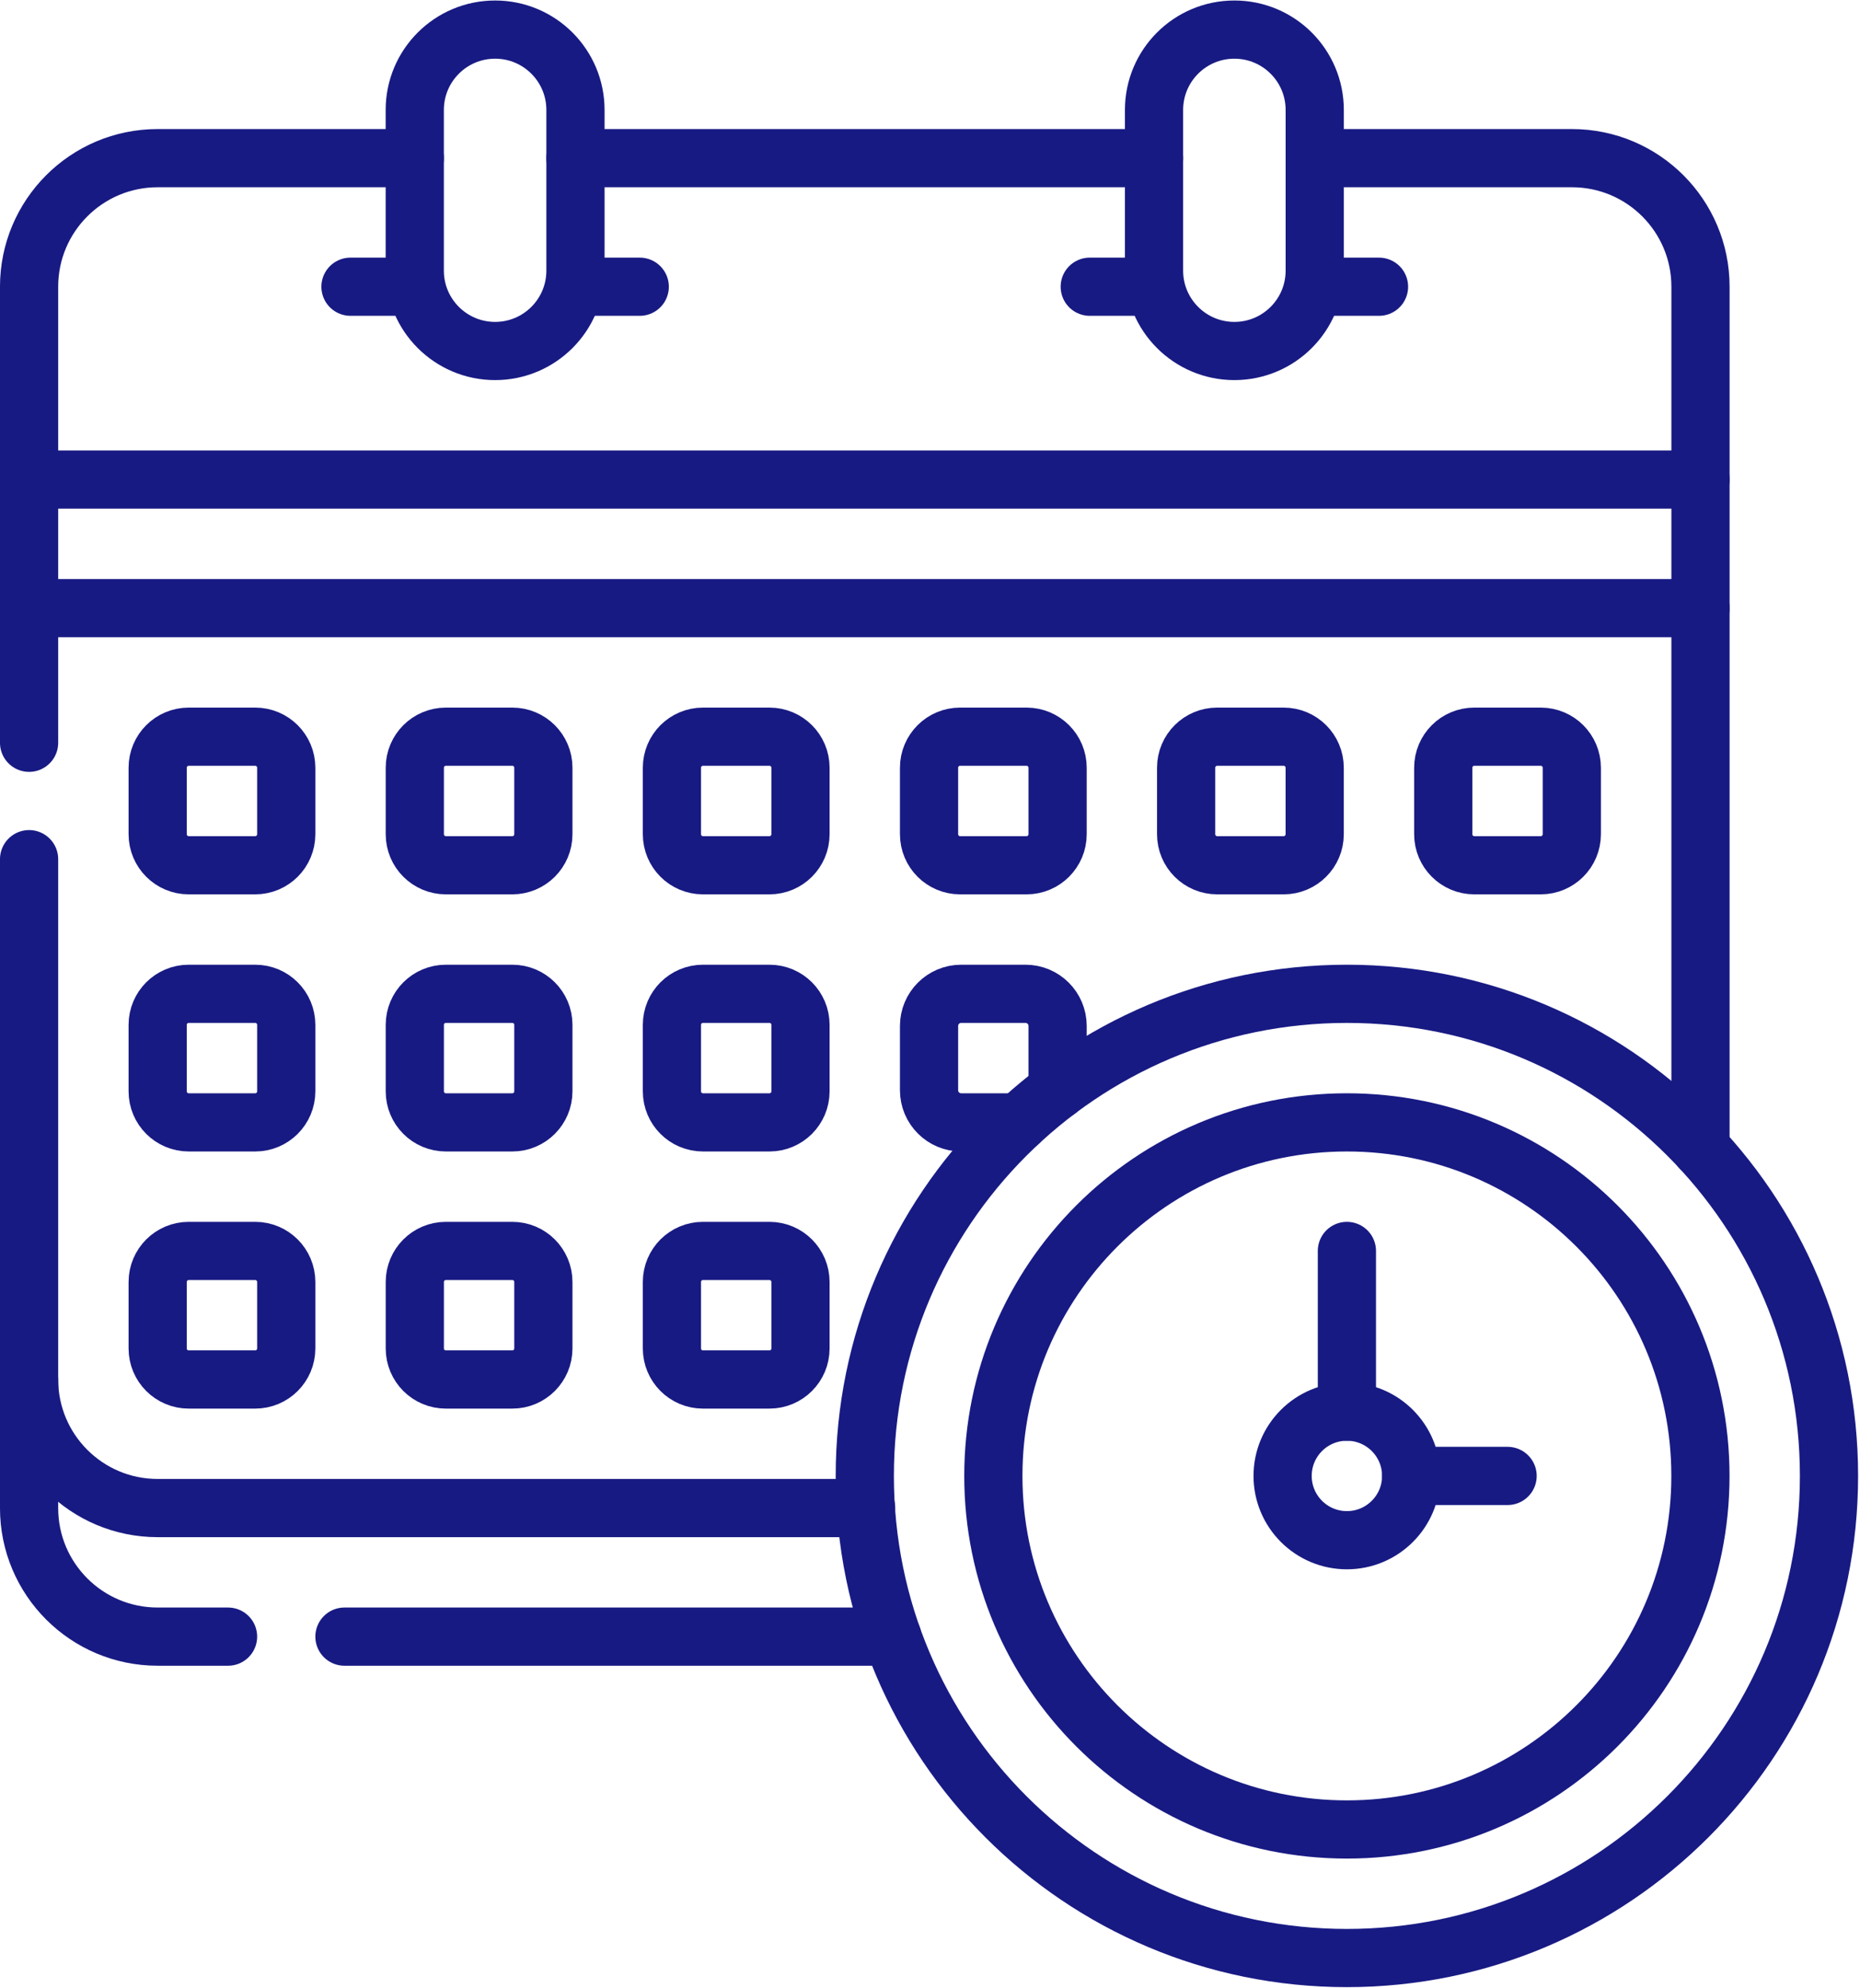 <?xml version="1.0" encoding="UTF-8" standalone="no"?>
<!DOCTYPE svg PUBLIC "-//W3C//DTD SVG 1.1//EN" "http://www.w3.org/Graphics/SVG/1.1/DTD/svg11.dtd">
<svg width="100%" height="100%" viewBox="0 0 639 683" version="1.1" xmlns="http://www.w3.org/2000/svg" xmlns:xlink="http://www.w3.org/1999/xlink" xml:space="preserve" xmlns:serif="http://www.serif.com/" style="fill-rule:evenodd;clip-rule:evenodd;stroke-linecap:round;stroke-linejoin:round;stroke-miterlimit:10;">
    <g transform="matrix(1,0,0,1,-22.068,-2.04e-05)">
        <g transform="matrix(1.333,0,0,-1.333,0,682.667)">
            <g id="g1352">
                <g id="g1354">
                    <g id="g1360" transform="matrix(1,0,0,1,454.816,216.203)">
                        <path id="path1362" d="M0,0L0,222.032C0,240.33 -14.834,255.164 -33.133,255.164L-99.399,255.164" style="fill:none;fill-rule:nonzero;stroke:rgb(24,26,131);stroke-width:15px;"/>
                    </g>
                    <g id="g1364" transform="matrix(1,0,0,1,24.051,290.7)">
                        <path id="path1366" d="M0,0L0,-134.1C0,-152.398 14.834,-167.232 33.133,-167.232L215.728,-167.232" style="fill:none;fill-rule:nonzero;stroke:rgb(24,26,131);stroke-width:15px;"/>
                    </g>
                    <g id="g1368" transform="matrix(1,0,0,1,123.45,471.367)">
                        <path id="path1370" d="M0,0L-66.267,0C-84.565,0 -99.399,-14.834 -99.399,-33.132L-99.399,-150.667" style="fill:none;fill-rule:nonzero;stroke:rgb(24,26,131);stroke-width:15px;"/>
                    </g>
                    <g id="g1372" transform="matrix(1,0,0,1,313.978,471.367)">
                        <path id="path1374" d="M0,0L-149.111,0" style="fill:none;fill-rule:nonzero;stroke:rgb(24,26,131);stroke-width:15px;"/>
                    </g>
                    <g id="g1376" transform="matrix(1,0,0,1,75.328,90.334)">
                        <path id="path1378" d="M0,0L-18.145,0C-36.443,0 -51.277,14.834 -51.277,33.132L-51.277,66.266" style="fill:none;fill-rule:nonzero;stroke:rgb(24,26,131);stroke-width:15px;"/>
                    </g>
                    <g id="g1380" transform="matrix(1,0,0,1,246.509,90.334)">
                        <path id="path1382" d="M0,0L-141.181,0" style="fill:none;fill-rule:nonzero;stroke:rgb(24,26,131);stroke-width:15px;"/>
                    </g>
                    <g id="g1384" transform="matrix(1,0,0,1,164.867,442.375)">
                        <path id="path1386" d="M0,0C0,-11.437 -9.271,-20.708 -20.708,-20.708C-32.146,-20.708 -41.417,-11.437 -41.417,0L-41.417,41.417C-41.417,52.854 -32.146,62.125 -20.708,62.125C-9.271,62.125 0,52.854 0,41.417L0,0Z" style="fill:none;fill-rule:nonzero;stroke:rgb(24,26,131);stroke-width:15px;"/>
                    </g>
                    <g id="g1388" transform="matrix(1,0,0,1,123.45,438.233)">
                        <path id="path1390" d="M0,0L-16.566,0" style="fill:none;fill-rule:nonzero;stroke:rgb(24,26,131);stroke-width:15px;"/>
                    </g>
                    <g id="g1392" transform="matrix(1,0,0,1,164.867,438.233)">
                        <path id="path1394" d="M0,0L16.566,0" style="fill:none;fill-rule:nonzero;stroke:rgb(24,26,131);stroke-width:15px;"/>
                    </g>
                    <g id="g1396" transform="matrix(1,0,0,1,24.051,355.4)">
                        <path id="path1398" d="M0,0L430.766,0" style="fill:none;fill-rule:nonzero;stroke:rgb(24,26,131);stroke-width:15px;"/>
                    </g>
                    <g id="g1400" transform="matrix(1,0,0,1,24.051,388.533)">
                        <path id="path1402" d="M0,0L430.766,0" style="fill:none;fill-rule:nonzero;stroke:rgb(24,26,131);stroke-width:15px;"/>
                    </g>
                    <g id="g1404" transform="matrix(1,0,0,1,355.394,442.375)">
                        <path id="path1406" d="M0,0C0,-11.437 -9.271,-20.708 -20.708,-20.708C-32.145,-20.708 -41.416,-11.437 -41.416,0L-41.416,41.417C-41.416,52.854 -32.145,62.125 -20.708,62.125C-9.271,62.125 0,52.854 0,41.417L0,0Z" style="fill:none;fill-rule:nonzero;stroke:rgb(24,26,131);stroke-width:15px;"/>
                    </g>
                    <g id="g1408" transform="matrix(1,0,0,1,313.978,438.233)">
                        <path id="path1410" d="M0,0L-16.567,0" style="fill:none;fill-rule:nonzero;stroke:rgb(24,26,131);stroke-width:15px;"/>
                    </g>
                    <g id="g1412" transform="matrix(1,0,0,1,355.394,438.233)">
                        <path id="path1414" d="M0,0L16.567,0" style="fill:none;fill-rule:nonzero;stroke:rgb(24,26,131);stroke-width:15px;"/>
                    </g>
                    <g id="g1416" transform="matrix(1,0,0,1,82.328,289.133)">
                        <path id="path1418" d="M0,0L-17.134,0C-21.552,0 -25.134,3.582 -25.134,8L-25.134,25.133C-25.134,29.552 -21.552,33.133 -17.134,33.133L0,33.133C4.418,33.133 8,29.552 8,25.133L8,8C8,3.582 4.418,0 0,0Z" style="fill:none;fill-rule:nonzero;stroke:rgb(24,26,131);stroke-width:15px;"/>
                    </g>
                    <g id="g1420" transform="matrix(1,0,0,1,148.595,289.133)">
                        <path id="path1422" d="M0,0L-17.133,0C-21.552,0 -25.133,3.582 -25.133,8L-25.133,25.133C-25.133,29.552 -21.552,33.133 -17.133,33.133L0,33.133C4.418,33.133 8,29.552 8,25.133L8,8C8,3.582 4.418,0 0,0Z" style="fill:none;fill-rule:nonzero;stroke:rgb(24,26,131);stroke-width:15px;"/>
                    </g>
                    <g id="g1424" transform="matrix(1,0,0,1,214.861,289.133)">
                        <path id="path1426" d="M0,0L-17.133,0C-21.552,0 -25.133,3.582 -25.133,8L-25.133,25.133C-25.133,29.552 -21.552,33.133 -17.133,33.133L0,33.133C4.419,33.133 8,29.552 8,25.133L8,8C8,3.582 4.419,0 0,0Z" style="fill:none;fill-rule:nonzero;stroke:rgb(24,26,131);stroke-width:15px;"/>
                    </g>
                    <g id="g1428" transform="matrix(1,0,0,1,281.128,289.133)">
                        <path id="path1430" d="M0,0L-17.133,0C-21.552,0 -25.133,3.582 -25.133,8L-25.133,25.133C-25.133,29.552 -21.552,33.133 -17.133,33.133L0,33.133C4.419,33.133 8,29.552 8,25.133L8,8C8,3.582 4.419,0 0,0Z" style="fill:none;fill-rule:nonzero;stroke:rgb(24,26,131);stroke-width:15px;"/>
                    </g>
                    <g id="g1432" transform="matrix(1,0,0,1,347.384,289.133)">
                        <path id="path1434" d="M0,0L-17.133,0C-21.552,0 -25.133,3.582 -25.133,8L-25.133,25.133C-25.133,29.552 -21.552,33.133 -17.133,33.133L0,33.133C4.418,33.133 8,29.552 8,25.133L8,8C8,3.582 4.418,0 0,0Z" style="fill:none;fill-rule:nonzero;stroke:rgb(24,26,131);stroke-width:15px;"/>
                    </g>
                    <g id="g1436" transform="matrix(1,0,0,1,413.65,289.133)">
                        <path id="path1438" d="M0,0L-17.133,0C-21.552,0 -25.133,3.582 -25.133,8L-25.133,25.133C-25.133,29.552 -21.552,33.133 -17.133,33.133L0,33.133C4.419,33.133 8,29.552 8,25.133L8,8C8,3.582 4.419,0 0,0Z" style="fill:none;fill-rule:nonzero;stroke:rgb(24,26,131);stroke-width:15px;"/>
                    </g>
                    <g id="g1440" transform="matrix(1,0,0,1,82.328,222.867)">
                        <path id="path1442" d="M0,0L-17.134,0C-21.552,0 -25.134,3.582 -25.134,8L-25.134,25.133C-25.134,29.552 -21.552,33.133 -17.134,33.133L0,33.133C4.418,33.133 8,29.552 8,25.133L8,8C8,3.582 4.418,0 0,0Z" style="fill:none;fill-rule:nonzero;stroke:rgb(24,26,131);stroke-width:15px;"/>
                    </g>
                    <g id="g1444" transform="matrix(1,0,0,1,148.595,222.867)">
                        <path id="path1446" d="M0,0L-17.133,0C-21.552,0 -25.133,3.582 -25.133,8L-25.133,25.133C-25.133,29.552 -21.552,33.133 -17.133,33.133L0,33.133C4.418,33.133 8,29.552 8,25.133L8,8C8,3.582 4.418,0 0,0Z" style="fill:none;fill-rule:nonzero;stroke:rgb(24,26,131);stroke-width:15px;"/>
                    </g>
                    <g id="g1448" transform="matrix(1,0,0,1,214.861,222.867)">
                        <path id="path1450" d="M0,0L-17.133,0C-21.552,0 -25.133,3.582 -25.133,8L-25.133,25.133C-25.133,29.552 -21.552,33.133 -17.133,33.133L0,33.133C4.419,33.133 8,29.552 8,25.133L8,8C8,3.582 4.419,0 0,0Z" style="fill:none;fill-rule:nonzero;stroke:rgb(24,26,131);stroke-width:15px;"/>
                    </g>
                    <g id="g1452" transform="matrix(1,0,0,1,279.209,222.867)">
                        <path id="path1454" d="M0,0L-14.931,0C-19.506,0 -23.214,3.708 -23.214,8.283L-23.214,24.85C-23.214,29.425 -19.506,33.133 -14.931,33.133L1.636,33.133C6.211,33.133 9.919,29.425 9.919,24.85L9.919,8.283" style="fill:none;fill-rule:nonzero;stroke:rgb(24,26,131);stroke-width:15px;"/>
                    </g>
                    <g id="g1456" transform="matrix(1,0,0,1,82.328,156.6)">
                        <path id="path1458" d="M0,0L-17.134,0C-21.552,0 -25.134,3.582 -25.134,8L-25.134,25.133C-25.134,29.551 -21.552,33.133 -17.134,33.133L0,33.133C4.418,33.133 8,29.551 8,25.133L8,8C8,3.582 4.418,0 0,0Z" style="fill:none;fill-rule:nonzero;stroke:rgb(24,26,131);stroke-width:15px;"/>
                    </g>
                    <g id="g1460" transform="matrix(1,0,0,1,148.595,156.6)">
                        <path id="path1462" d="M0,0L-17.133,0C-21.552,0 -25.133,3.582 -25.133,8L-25.133,25.133C-25.133,29.551 -21.552,33.133 -17.133,33.133L0,33.133C4.418,33.133 8,29.551 8,25.133L8,8C8,3.582 4.418,0 0,0Z" style="fill:none;fill-rule:nonzero;stroke:rgb(24,26,131);stroke-width:15px;"/>
                    </g>
                    <g id="g1464" transform="matrix(1,0,0,1,214.861,156.6)">
                        <path id="path1466" d="M0,0L-17.133,0C-21.552,0 -25.133,3.582 -25.133,8L-25.133,25.133C-25.133,29.551 -21.552,33.133 -17.133,33.133L0,33.133C4.419,33.133 8,29.551 8,25.133L8,8C8,3.582 4.419,0 0,0Z" style="fill:none;fill-rule:nonzero;stroke:rgb(24,26,131);stroke-width:15px;"/>
                    </g>
                    <g id="g1468" transform="matrix(1,0,0,1,239.434,131.75)">
                        <path id="path1470" d="M0,0C0,68.622 55.629,124.25 124.25,124.25C192.871,124.25 248.5,68.622 248.5,0C248.5,-68.622 192.871,-124.25 124.25,-124.25C55.629,-124.25 0,-68.622 0,0Z" style="fill:none;fill-rule:nonzero;stroke:rgb(24,26,131);stroke-width:15px;"/>
                    </g>
                    <g id="g1472" transform="matrix(1,0,0,1,272.567,131.75)">
                        <path id="path1474" d="M0,0C0,50.322 40.794,91.117 91.116,91.117C141.438,91.117 182.233,50.322 182.233,0C182.233,-50.322 141.438,-91.117 91.116,-91.117C40.794,-91.117 0,-50.322 0,0Z" style="fill:none;fill-rule:nonzero;stroke:rgb(24,26,131);stroke-width:15px;"/>
                    </g>
                    <g id="g1476" transform="matrix(1,0,0,1,380.25,131.75)">
                        <path id="path1478" d="M0,0C0,-9.149 -7.417,-16.567 -16.566,-16.567C-25.716,-16.567 -33.133,-9.149 -33.133,0C-33.133,9.149 -25.716,16.567 -16.566,16.567C-7.417,16.567 0,9.149 0,0Z" style="fill:none;fill-rule:nonzero;stroke:rgb(24,26,131);stroke-width:15px;"/>
                    </g>
                    <g id="g1480" transform="matrix(1,0,0,1,363.684,148.317)">
                        <path id="path1482" d="M0,0L0,41.417" style="fill:none;fill-rule:nonzero;stroke:rgb(24,26,131);stroke-width:15px;"/>
                    </g>
                    <g id="g1484" transform="matrix(1,0,0,1,380.25,131.75)">
                        <path id="path1486" d="M0,0L24.851,0" style="fill:none;fill-rule:nonzero;stroke:rgb(24,26,131);stroke-width:15px;"/>
                    </g>
                </g>
            </g>
        </g>
    </g>
</svg>
